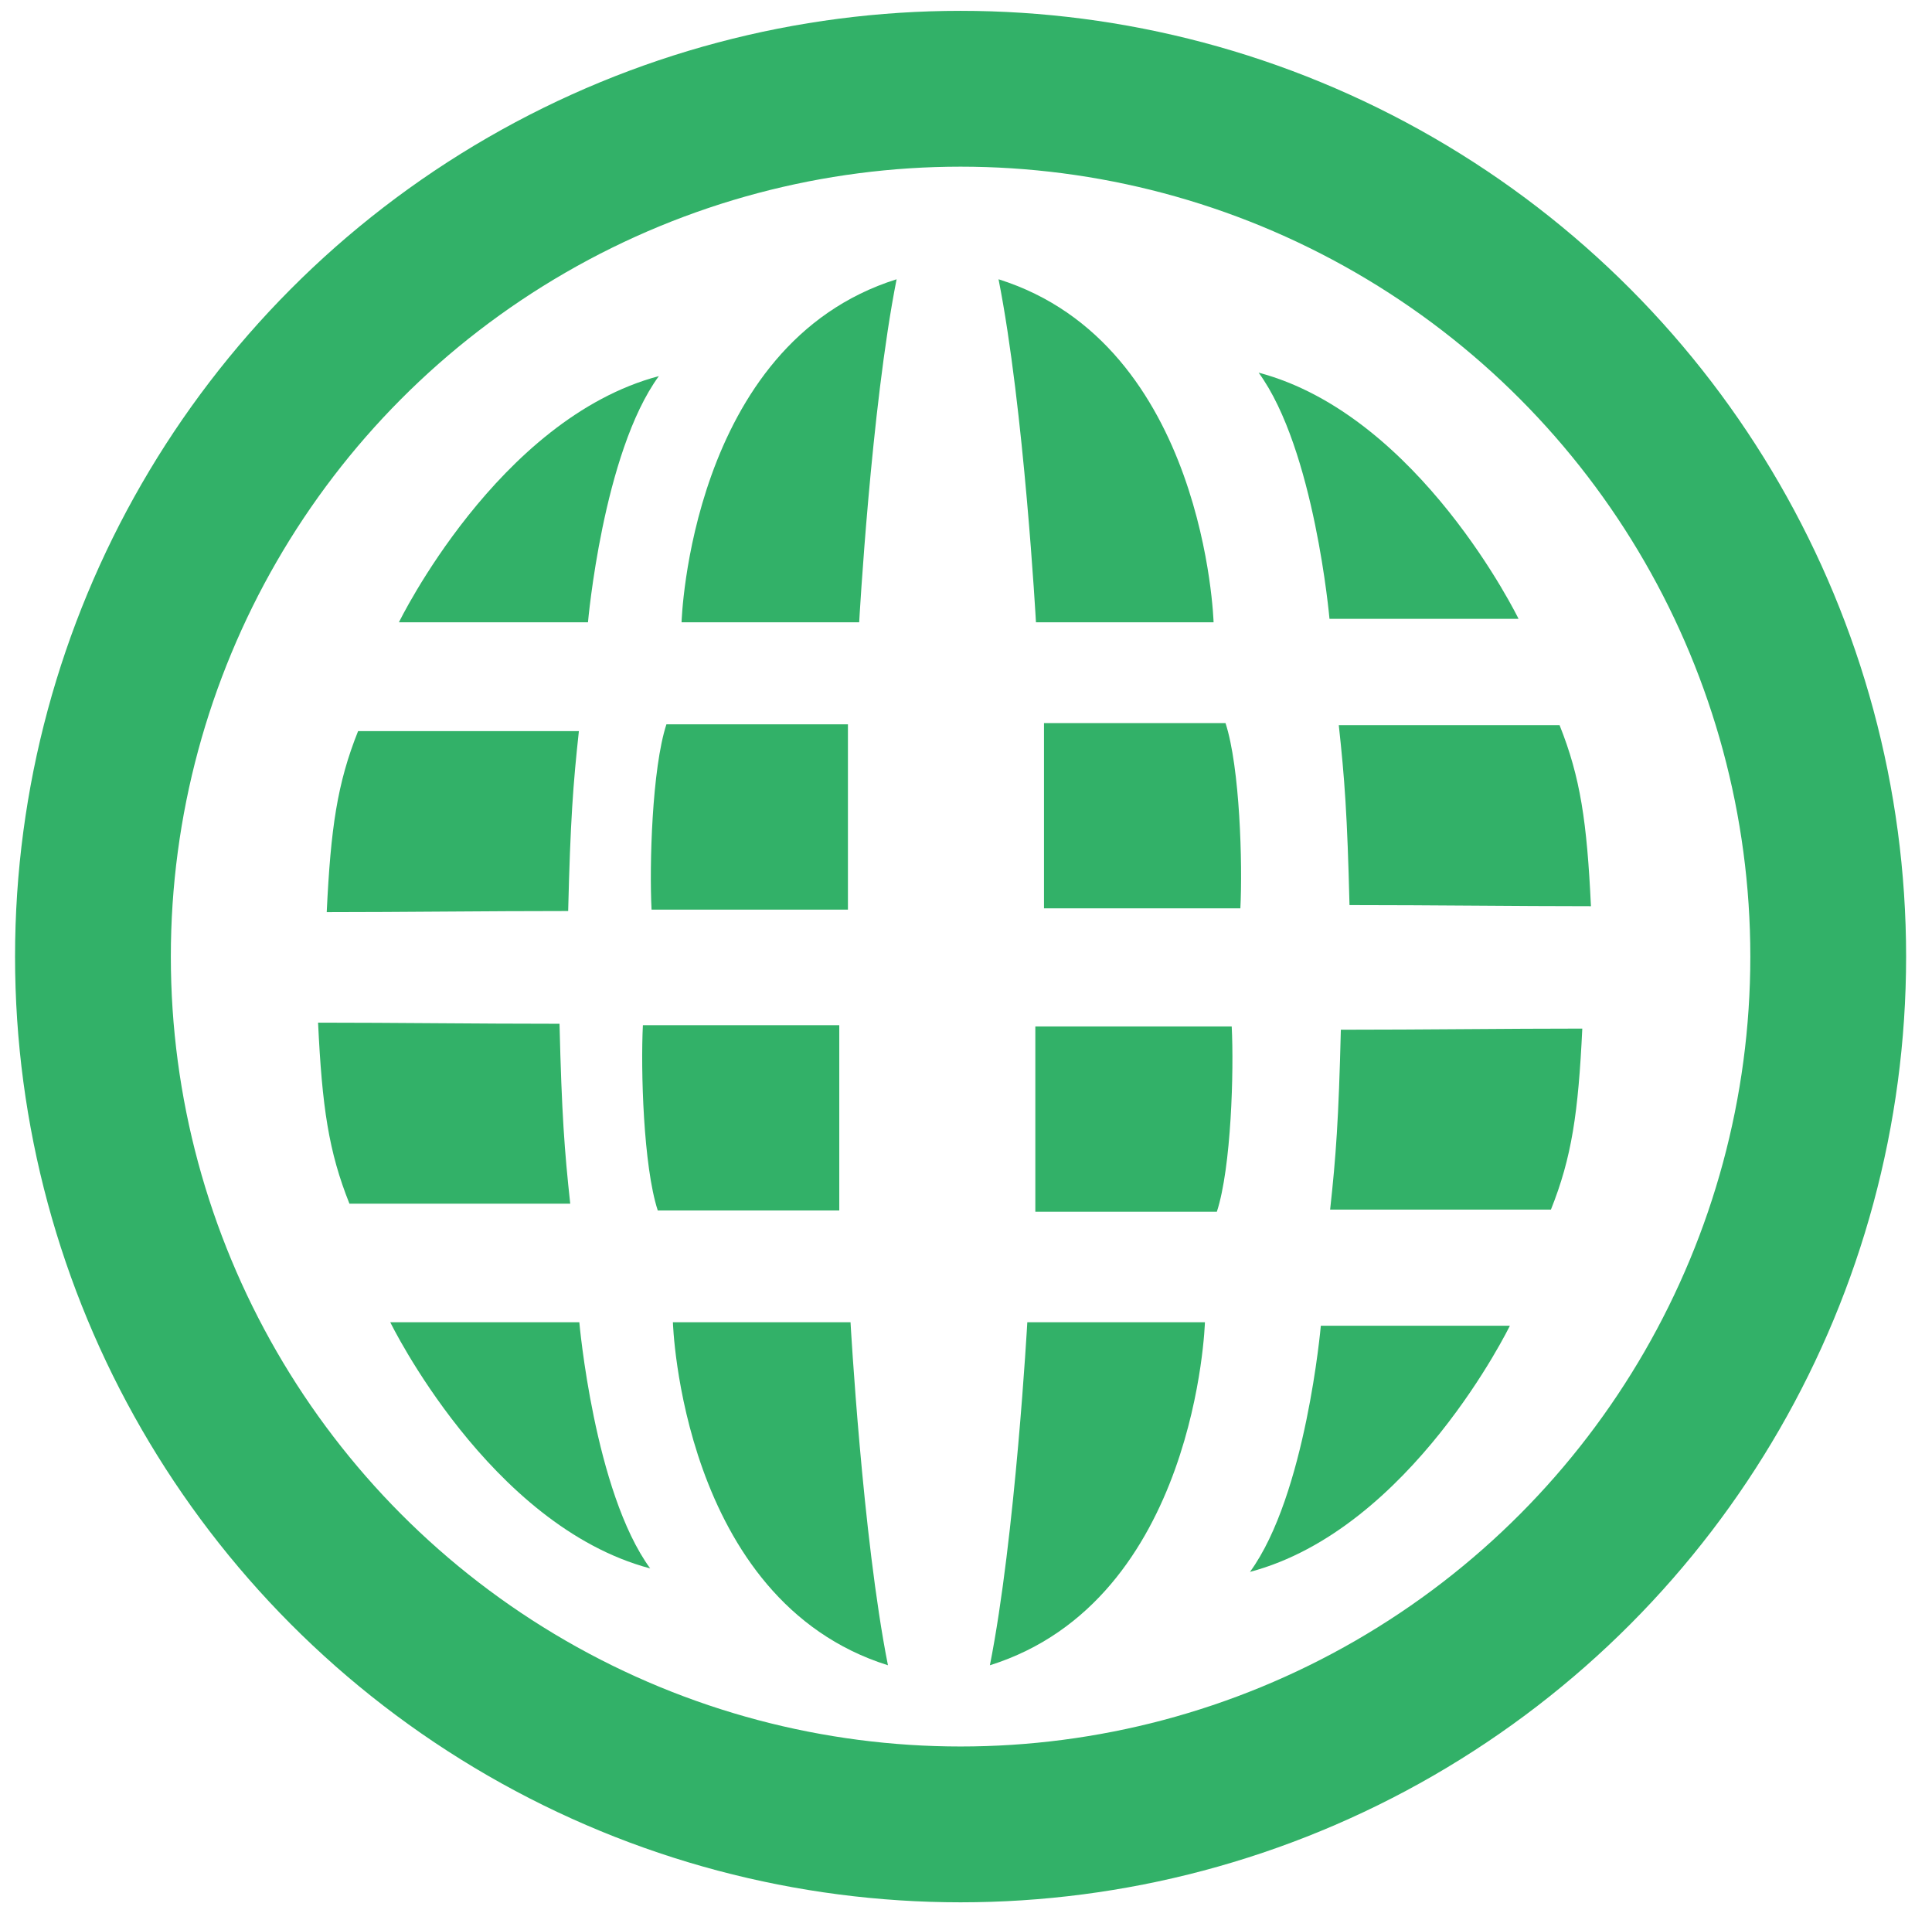 <?xml version="1.0" encoding="utf-8"?>
<!-- Generator: Adobe Illustrator 22.0.0, SVG Export Plug-In . SVG Version: 6.00 Build 0)  -->
<svg version="1.1" id="Слой_1" xmlns="http://www.w3.org/2000/svg" xmlns:xlink="http://www.w3.org/1999/xlink" x="0px" y="0px"
	 viewBox="0 0 595.28 588.403" style="enable-background:new 0 0 595.28 588.403;" xml:space="preserve">
<style type="text/css">
	.st0{fill:#32B168;}
	.st1{fill:none;stroke:#32B168;stroke-width:48;}
</style>
<g>
	<path class="st0" d="M175.062,280.641c-25.779,0-51.016,0.344-74.393,0.344c1.235-25.985,3.252-39.721,9.664-55.761
		c33.833,0,37.167,0,68.031,0C176.579,241.589,175.745,252.886,175.062,280.641z"/>
	<path class="st0" d="M261.261,223.13c0,16.916,0,40.265,0,57.073c-15.672,0-41.217,0-60.508,0
		c-0.695-13.659,0.127-43.407,4.58-57.073C222.503,223.13,241.007,223.13,261.261,223.13z"/>
	<path class="st0" d="M415.803,278.812c25.779,0,51.016,0.344,74.393,0.344c-1.235-25.985-3.252-39.721-9.664-55.761
		c-33.833,0-37.167,0-68.031,0C414.286,239.76,415.12,251.057,415.803,278.812z"/>
	<path class="st0" d="M321.67,222.739c0,16.916,0,40.265,0,57.073c15.672,0,41.217,0,60.508,0
		c0.695-13.659-0.127-43.407-4.58-57.073C360.428,222.739,341.924,222.739,321.67,222.739z"/>
	<path class="st0" d="M203,115.862c-17.25,23.63-21.833,75.833-21.833,75.833h-58.25
		C122.917,191.695,153.417,129.007,203,115.862z"/>
	<path class="st0" d="M387.803,114.793c17.25,23.63,21.833,75.833,21.833,75.833h58.25
		C467.886,190.626,437.386,127.938,387.803,114.793z"/>
	<path class="st0" d="M276.257,86.029c-7.854,39.569-11.53,105.666-11.53,105.666H210
		C210,191.695,212.507,106.029,276.257,86.029z"/>
	<path class="st0" d="M307.667,86.029c7.854,39.569,11.53,105.666,11.53,105.666h54.727
		C373.924,191.695,371.417,106.029,307.667,86.029z"/>
	<path class="st0" d="M172.396,315.373c-25.779,0-51.016-0.344-74.393-0.344c1.235,25.985,3.252,39.721,9.664,55.761
		c33.833,0,37.167,0,68.031,0C173.913,354.425,173.078,343.128,172.396,315.373z"/>
	<path class="st0" d="M258.594,372.884c0-16.916,0-40.265,0-57.073c-15.672,0-41.217,0-60.508,0
		c-0.695,13.659,0.128,43.407,4.58,57.073C219.836,372.884,238.34,372.884,258.594,372.884z"/>
	<path class="st0" d="M413.136,317.202c25.779,0,51.016-0.344,74.393-0.344c-1.235,25.985-3.252,39.721-9.664,55.761
		c-33.833,0-37.167,0-68.031,0C411.619,356.254,412.454,344.957,413.136,317.202z"/>
	<path class="st0" d="M319.003,373.275c0-16.916,0-40.265,0-57.073c15.672,0,41.217,0,60.508,0
		c0.695,13.659-0.127,43.407-4.58,57.073C357.761,373.275,339.257,373.275,319.003,373.275z"/>
	<path class="st0" d="M200.333,483.153c-17.25-23.63-21.833-75.833-21.833-75.833h-58.25
		C120.25,407.319,150.75,470.007,200.333,483.153z"/>
	<path class="st0" d="M385.136,484.221c17.25-23.63,21.833-75.833,21.833-75.833h58.25
		C465.22,408.388,434.72,471.076,385.136,484.221z"/>
	<path class="st0" d="M273.591,512.985c-7.854-39.569-11.53-105.666-11.53-105.666h-54.727
		C207.333,407.319,209.841,492.985,273.591,512.985z"/>
	<path class="st0" d="M305,512.985c7.854-39.569,11.53-105.666,11.53-105.666h54.727
		C371.257,407.319,368.75,492.985,305,512.985z"/>
	<circle class="st1" cx="295.97" cy="294.674" r="267.333"/>
</g>
</svg>
